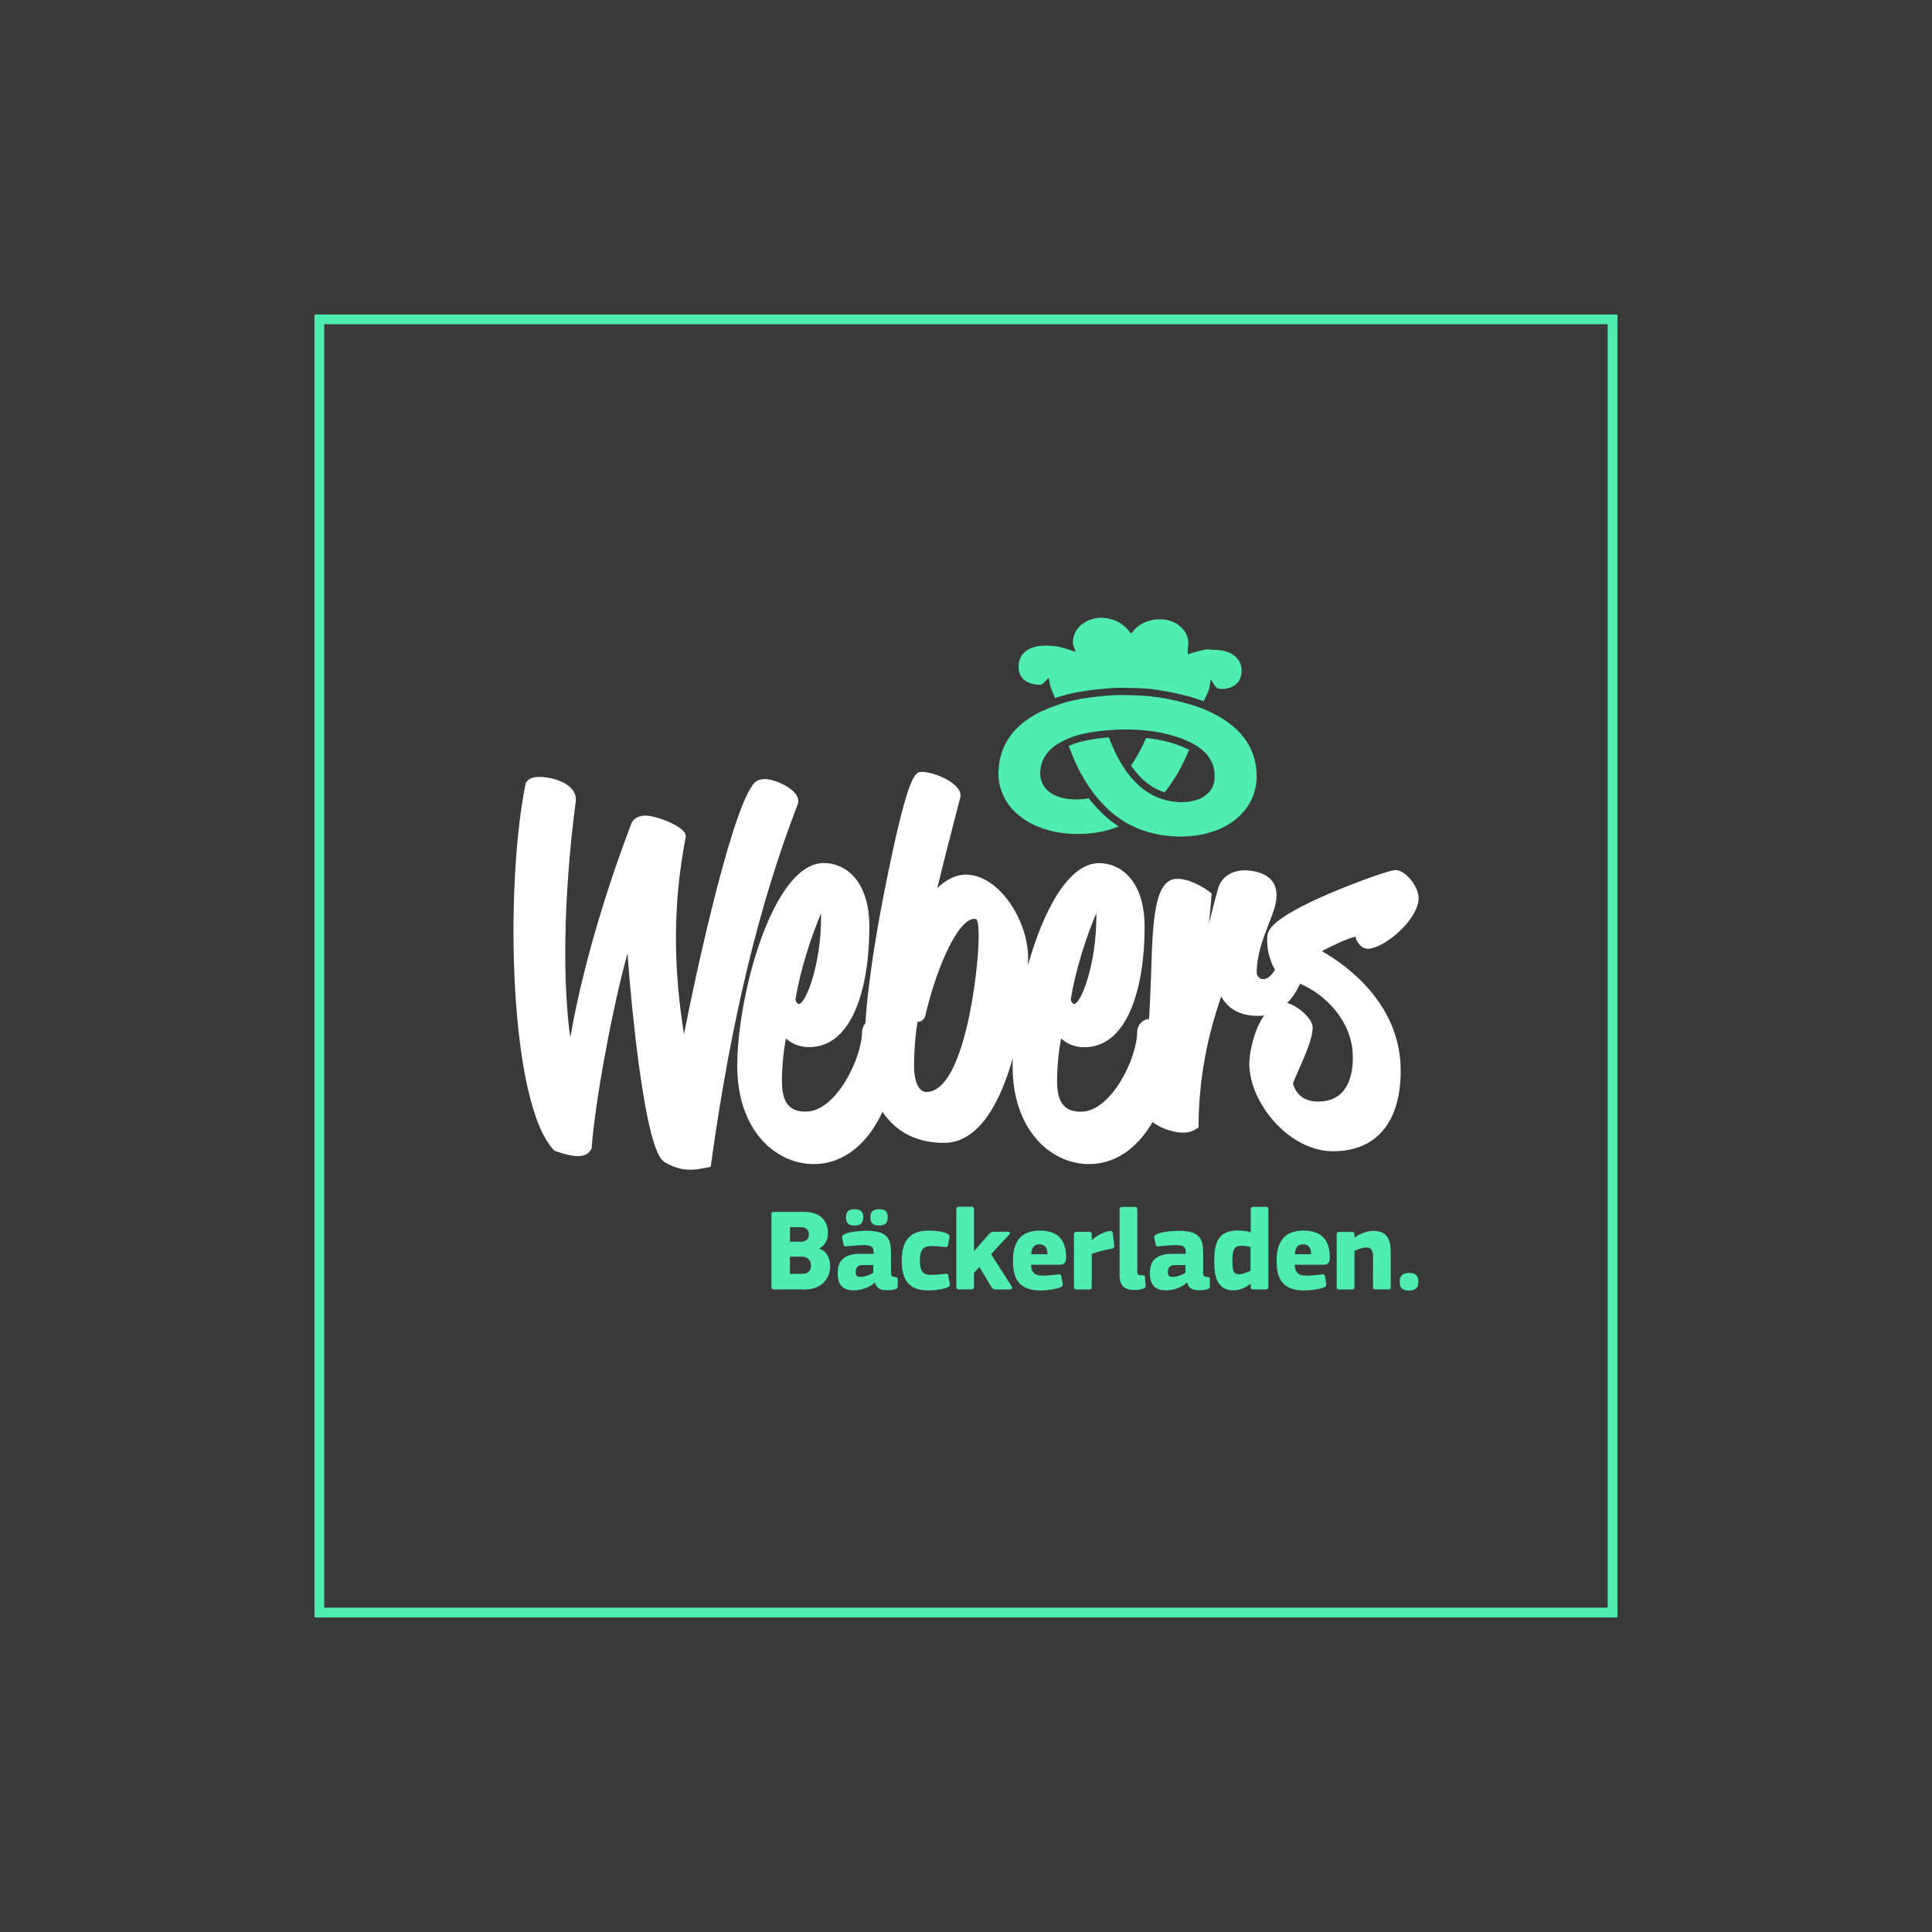 <svg xmlns="http://www.w3.org/2000/svg" id="Ebene_1" viewBox="0 0 198.43 198.43"><defs><style>.cls-1{fill:#fff;}.cls-2{fill:none;stroke:#4fedb0;stroke-miterlimit:10;}.cls-3{fill:#393939;}.cls-4{fill:#4fedb0;}</style></defs><rect class="cls-3" width="198.43" height="198.43"></rect><rect class="cls-2" x="32.8" y="32.8" width="132.82" height="132.82"></rect><path class="cls-1" d="m81.82,81.69c-.47-.8-2.19-1.67-3.29-1.67-.29,0-.55.06-.78.18-2.2,1.19-6.13,18.98-7.5,26.02-1.15-7.16-1.1-13.6.16-20.15l.04-.19-.05-.18c-.24-.85-2.95-1.93-4.1-1.93-.97,0-1.34.52-1.47.83v.03c-1.45,3.77-4.68,12.84-6.26,21.93-.74-5.16-.78-14.04.56-24.23.07-.48-.08-.93-.42-1.32-.78-.89-2.43-1.22-3.29-1.22-.63,0-1.05.15-1.3.47l-.12.15-.04.19c-2.12,10.56-1.67,32.43,2.84,37.43l.14.15.19.07c.94.33,1.67.49,2.22.49.82,0,1.19-.37,1.35-.68l.08-.15v-.17c.35-4.63,2.12-14.27,3.67-19.83.23,3.3.63,7.43,1.14,11.27,1.27,9.38,2.3,9.97,2.79,10.25.83.48,1.66.71,2.53.71h0c.54,0,.98-.09,1.34-.16l.74-.14.08-.57c2.02-14.45,4.9-26.41,8.83-36.58.14-.31.11-.67-.08-.99Z"></path><path class="cls-1" d="m139.23,96.35c.2.41.53,1.09,1.27,1.09,1.63,0,5.2-2.97,5.2-5.2,0-1.21-1.37-2.88-2.36-2.88-.65,0-4.19,1.3-6.7,2.37-6.31,2.7-6.43,3.89-6.48,4.47-.09,1.14.23,2.46.79,3.4-.4.67-.8.97-1.26.97-.31,0-.62-.4-.62-.62,0-1.87.65-3.53,1.22-5.01.44-1.13.82-2.11.82-2.98,0-1.28-.72-2.1-2.12-2.43-.38-.09-.75-.14-1.11-.14-1.4,0-2.44.7-2.78,1.88-.17.61-.36,1.35-.57,2.16-.12.46-.24.93-.37,1.42.11-.95.2-1.84.25-2.66l.03-.43-.35-.26c-.17-.13-1.72-1.24-3.18-1.24-2.39,0-2.52,4.41-2.69,9.99-.06,1.66-.13,3.11-.2,4.4-.8.1-1.22.72-1.22,1.31,0,2.71-2.67,8.22-5.77,8.22-1.14,0-2.46-.35-2.46-3.07,0-1.85.21-3.38.41-4.45.55.49,1.32.9,2.38.9,4.57,0,6.2-6.37,6.2-12.34,0-4.85-2.52-6.57-4.68-6.57-3.16,0-5.75,4.95-7.3,10.49.01-.28.02-.52.02-.71,0-3.87-2.97-8.6-6.43-8.6-.97,0-1.97.49-2.9,1.38.61-2.56,1.38-5.54,1.89-7.5.2-.78.37-1.42.47-1.82l.02-.1v-.1c0-1.27-2.7-2.41-3.97-2.41-.65,0-1.32,0-3.45,10.29-1.27,6.12-2.14,11.87-2.35,15.53-.23.26-.33.58-.34.85,0,2.71-2.67,8.22-5.77,8.22-1.15,0-2.46-.35-2.46-3.07,0-1.85.21-3.38.41-4.45.55.49,1.32.9,2.38.9,4.56,0,6.19-6.37,6.19-12.34,0-4.85-2.52-6.57-4.68-6.57-5.22,0-8.89,13.53-8.89,20.85,0,6.61,3.95,10.07,7.85,10.07,2.95,0,5.47-1.93,7.07-5.37,1.4,2.1,3.55,3.19,6.31,3.19,3.61,0,5.79-4.19,7.06-8.68,0,.27-.01.53-.01.79,0,6.61,3.95,10.07,7.85,10.07,2.6,0,4.89-1.52,6.52-4.31.88.65,2.17,1.08,3.15,1.08.48,0,.88-.1,1.2-.3l.38-.23v-.44c.07-5.7,1.32-10.06,2.32-13.02.59,1.06,1.69,2,3.78,2,.21,0,.42-.02.63-.05-1.04,1.48-1.52,3.83-1.52,4.97,0,3.96,4.05,8.98,8.6,8.98s6.95-3.09,6.95-8.27c0-6.93-5.65-10.89-8.09-12.28,1.03-.56,2.64-1.32,3.45-1.49.03.05.05.11.07.15Zm-26.63-2.55c0,.13,0,.27,0,.43,0,4.67-1.51,8.77-2.27,8.89-.18,0-.3-.27-.36-.43.49-3.13,1.63-6.52,2.62-8.89Zm-28.27,0c0,.13,0,.27,0,.43,0,4.67-1.5,8.77-2.27,8.89-.19,0-.31-.27-.36-.43.49-3.12,1.63-6.51,2.63-8.89Zm16.18,2.65c-.02,3.19-1.45,15.7-5.35,15.7-.94,0-1.28-1.4-1.28-2.6,0-2.12.21-3.71.35-4.59.47-.02.76-.35.82-.69,1.09-4.76,3.32-9.9,5.03-9.9.1,0,.17.02.2.05.23.23.23,1.23.23,1.89v.15Zm38.44,12.1c0,2.09-.62,4.59-3.6,4.59-2.06,0-2.49-1.59-2.55-1.89.07-.21.3-.71.48-1.13.84-1.88,1.54-3.52,1.54-4.6,0-.91-1.59-2.26-2.62-2.51.57-.56,1.01-1.26,1.32-1.97,2.41.98,5.42,3.75,5.42,7.5Z"></path><path class="cls-4" d="m106.62,70.34c.32,0,.45-.07.59-.22l.5-.51.13.7c.06.31.22.69.39,1.07l.14.32.21-.07c1.17-.4,2.55-.67,4.34-.85h.06c.87-.1,1.57-.14,2.23-.14.28,0,.56,0,.87.02,1.09,0,2.06.07,2.96.22,1.68.27,3.11.62,4.39,1.07l.2.07.18-.37c.16-.32.33-.68.39-.97l.16-.9.51.78c.08.11.26.18.59.21.97-.01,2.02-.48,2.06-1.78.02-.58-.16-1.07-.52-1.45-.49-.51-1.34-.8-2.32-.8h-.15c-.34-.05-.55-.14-2.06.31l-.48.14v-.5c0-.11.02-.22.04-.36,0-.07.02-.13.02-.18.02-.6-.21-1.18-.65-1.64-.55-.57-1.35-.9-2.2-.9h0c-.08,0-.13,0-.18,0-.98,0-2.03.46-2.55,1.12l-.29.36-.29-.36c-.61-.76-1.61-1.24-2.69-1.28h-.09c-1.56,0-2.86,1.07-2.91,2.39,0,.19,0,.3.04.41l.24.71-.71-.24c-.97-.34-1.44-.36-1.89-.39-.1,0-.2-.01-.32-.02h-.15c-1.75,0-2.79.8-2.79,2.14-.03,1.1.69,1.78,2.01,1.88Zm6.32.2h0s0,0,0,0Z"></path><path class="cls-4" d="m118.9,71.62c-.87-.14-1.83-.21-2.88-.22-.29-.02-.55-.02-.81-.02-.65,0-1.34.04-2.17.13-2.03.2-3.5.52-4.77,1.02l-.38.15h0s-.26.09-.26.09c-3.24,1.31-4.99,3.55-5.08,6.48-.04,1.5.49,2.87,1.53,3.97,1.41,1.49,3.69,2.37,6.26,2.43,1.52.04,2.87-.16,4.12-.6l.44-.16-.38-.27c-.93-.65-1.78-1.48-2.61-2.52l-.09-.11-.14.02c-.41.07-.85.1-1.29.1-1.64-.04-2.49-.59-2.92-1.05-.44-.47-.66-1.08-.63-1.74.05-1.39.86-2.5,2.34-3.21l.13-.07c1.12-.57,2.68-.92,4.77-1.06h.06c.6-.06,1.22-.06,1.77-.06.52,0,1.09.05,1.64.1h.14c1.11.12,3.23.46,4.96,1.43,1.43.82,2.16,1.97,2.1,3.36,0,.68-.27,1.3-.76,1.74-.6.55-1.54.84-2.72.84h-.21c-.58-.06-1.09-.12-1.62-.29-1.51-.47-2.83-1.51-3.91-3.1-.59-.86-1.1-1.87-1.58-3.1l-.06-.17-.18.02c-1.55.13-2.8.39-3.73.78l-.21.09.08.21c.62,1.7,1.44,3.26,2.39,4.53l.06.08c1.02,1.34,2.1,2.33,3.33,3.04l.48.26c1.42.73,3.06,1.13,4.87,1.18.09,0,.18,0,.27,0,4.51,0,7.72-2.49,7.82-6.05.05-3.15-1.77-5.51-5.4-7.03-1.34-.52-2.89-.93-4.73-1.23h-.06Z"></path><path class="cls-4" d="m119.45,81.32l.16.06.11-.13c.51-.65.95-1.36,1.32-1.96l.26-.51c.27-.52.52-1.02.75-1.55l.09-.21-.21-.1c-1.09-.54-2.53-.93-4.05-1.11l-.17-.02-.07.16c-.18.41-.39.87-.64,1.31-.23.41-.47.84-.74,1.22l-.1.14.1.14c.91,1.29,1.95,2.13,3.18,2.56Z"></path><path class="cls-4" d="m82.76,132.43h-3.25c-.22,0-.28-.11-.28-.26v-7.44c0-.16.06-.26.26-.26h3.05c1.64-.01,2.5.84,2.5,2.21,0,.38-.14,1.16-.86,1.52v.05c.95.36,1.08,1.31,1.08,1.82,0,1.5-1.19,2.36-2.5,2.36Zm-.53-6.39h-1.09v1.49h1.15c.49,0,.79-.3.79-.73s-.24-.76-.85-.76Zm.14,3.03h-1.24v1.76h1.24c.71,0,.92-.38.92-.86s-.28-.9-.92-.9Z"></path><path class="cls-4" d="m89.87,131.71c-.62.59-1.55.82-2.15.82-1.4,0-1.68-.85-1.68-1.76-.02-1.48.89-1.99,2.3-1.99h1.38v-.19c0-.5-.17-.71-1.06-.71-.35,0-1.1.06-1.57.11-.34.04-.4.04-.46-.2l-.13-.62c-.04-.2.01-.32.38-.47.54-.2,1.51-.29,2.06-.29,2.26,0,2.57.84,2.57,2.27v1.9c0,.5.07.53.44.58.2.01.25.06.25.2v.77c0,.18-.12.26-.35.31-.24.06-.49.08-.74.08-.59,0-1.08-.14-1.24-.78h-.02Zm-2.98-6.69c0-.47.16-.82.88-.82s.89.32.89.82c0,.46-.13.85-.89.85s-.88-.41-.88-.85Zm2.8,4.91h-1.08c-.44,0-.72.17-.72.73,0,.37.13.49.54.49.37,0,.92-.22,1.26-.42v-.8Zm-.29-4.91c0-.47.17-.82.88-.82.76,0,.89.32.89.82,0,.46-.12.85-.89.85s-.88-.41-.88-.85Z"></path><path class="cls-4" d="m97.53,131.72c.06.28.04.4-.31.54-.48.17-1.26.28-1.84.28-2.4,0-2.76-1.52-2.76-3.1,0-1.45.41-3.05,2.76-3.05.64,0,1.37.08,1.88.3.2.08.29.22.25.44l-.13.73c-.06.25-.12.23-.46.2-.48-.05-.91-.08-1.3-.08-.8,0-1.14.44-1.14,1.42,0,1.16.29,1.54,1.12,1.54.34,0,.92-.04,1.44-.1.25-.04.31-.04.36.22l.12.66Z"></path><path class="cls-4" d="m100.08,128.45l.76-.86.72-.82c.14-.17.25-.26.56-.26h1.37c.29,0,.31.14.14.32l-1.84,1.98,2.1,3.29c.12.19.04.34-.19.34h-1.32c-.36,0-.48-.12-.58-.29l-1.21-2.02-.55.6v1.44c0,.12-.04.26-.25.26h-1.31c-.2,0-.26-.11-.26-.26v-7.95c0-.16.06-.28.26-.28h1.31c.22,0,.25.16.25.28v4.21h.04Z"></path><path class="cls-4" d="m105.89,129.9c.05.92.49,1.12,1.3,1.12.37,0,.92-.06,1.42-.12.31-.04.35-.04.41.26l.1.56c.05.28.05.4-.31.54-.48.17-1.36.28-1.93.28-2.41,0-2.84-1.44-2.84-3.03,0-1.15.22-3.12,2.74-3.12,2.29,0,2.71,1.45,2.72,2.74,0,.49-.14.77-.66.77h-2.93Zm.02-1.08h1.67c0-.58-.2-1.02-.83-1.02-.56,0-.8.36-.84,1.02Z"></path><path class="cls-4" d="m112.14,127.34l.02.02c.43-.44,1.24-.84,1.74-.92.25-.04.36-.02.4.28l.14,1.18c.02.22.02.29-.34.36-.71.13-1.39.31-1.97.52v3.4c0,.12-.04.26-.25.26h-1.32c-.2,0-.26-.11-.26-.26v-5.4c0-.16.06-.26.26-.26h1.31c.23,0,.26.16.26.26v.58Z"></path><path class="cls-4" d="m116.8,130.6c0,.34.16.37.52.38.24.01.25.02.28.19l.06.9c.01.13-.04.19-.19.26-.29.13-.74.16-.96.16-1.03,0-1.52-.44-1.52-1.54v-6.73c0-.16.06-.26.26-.26h1.31c.22,0,.25.14.25.26v6.37Z"></path><path class="cls-4" d="m121.93,131.71c-.62.59-1.55.82-2.15.82-1.4,0-1.68-.85-1.68-1.76-.02-1.48.89-1.99,2.3-1.99h1.38v-.19c0-.5-.17-.71-1.06-.71-.35,0-1.1.06-1.57.11-.34.04-.4.04-.46-.2l-.13-.62c-.04-.2.01-.32.38-.47.54-.2,1.51-.29,2.06-.29,2.26,0,2.57.84,2.57,2.27v1.9c0,.5.07.53.44.58.2.01.25.06.25.2v.77c0,.18-.12.26-.35.31-.24.06-.49.08-.74.08-.59,0-1.08-.14-1.24-.78h-.02Zm-.18-1.78h-1.08c-.44,0-.72.17-.72.73,0,.37.13.49.54.49.37,0,.92-.22,1.26-.42v-.8Z"></path><path class="cls-4" d="m130.02,132.43h-1.32c-.19,0-.24-.08-.24-.24v-.31s-.02-.01-.04-.01c-.53.4-1.14.66-1.7.66-1.63,0-2.01-1.26-2.01-2.98,0-1.91.38-3.17,2.44-3.17.54,0,.94.08,1.3.19,0,0,0-.01.01-.01v-2.33c0-.16.05-.28.25-.28h1.31c.23,0,.25.16.25.28v7.95c0,.12-.04.25-.25.25Zm-1.57-4.35c-.42-.11-.68-.13-.94-.13-.68,0-.94.3-.94,1.54s.23,1.38.72,1.38c.37,0,.88-.23,1.15-.36v-2.42Z"></path><path class="cls-4" d="m132.97,129.9c.05.92.49,1.12,1.3,1.12.37,0,.92-.06,1.42-.12.31-.04.35-.04.41.26l.1.56c.05.28.05.4-.31.54-.48.17-1.36.28-1.93.28-2.41,0-2.84-1.44-2.84-3.03,0-1.15.22-3.12,2.74-3.12,2.29,0,2.71,1.45,2.72,2.74,0,.49-.14.77-.66.77h-2.93Zm.02-1.08h1.67c0-.58-.2-1.02-.83-1.02-.56,0-.8.36-.84,1.02Z"></path><path class="cls-4" d="m142.59,132.43h-1.32c-.19,0-.26-.1-.26-.25,0-1.06.01-2.1.01-3.14,0-.66-.22-.92-.73-.92-.38,0-.89.25-1.18.35v3.72c0,.12-.04.25-.25.25h-1.31c-.2,0-.26-.1-.26-.25v-5.4c0-.16.06-.26.26-.26h1.31c.22,0,.25.14.25.26v.29s.02.01.04.01c.53-.4,1.31-.67,1.88-.67,1.7,0,1.81,1.25,1.81,2.37v3.41c0,.12-.04.25-.25.25Z"></path><path class="cls-4" d="m144.72,132.55c-.84,0-.96-.47-.96-.91,0-.5.19-.9.96-.9s.96.37.96.9c0,.46-.14.91-.96.91Z"></path></svg>
